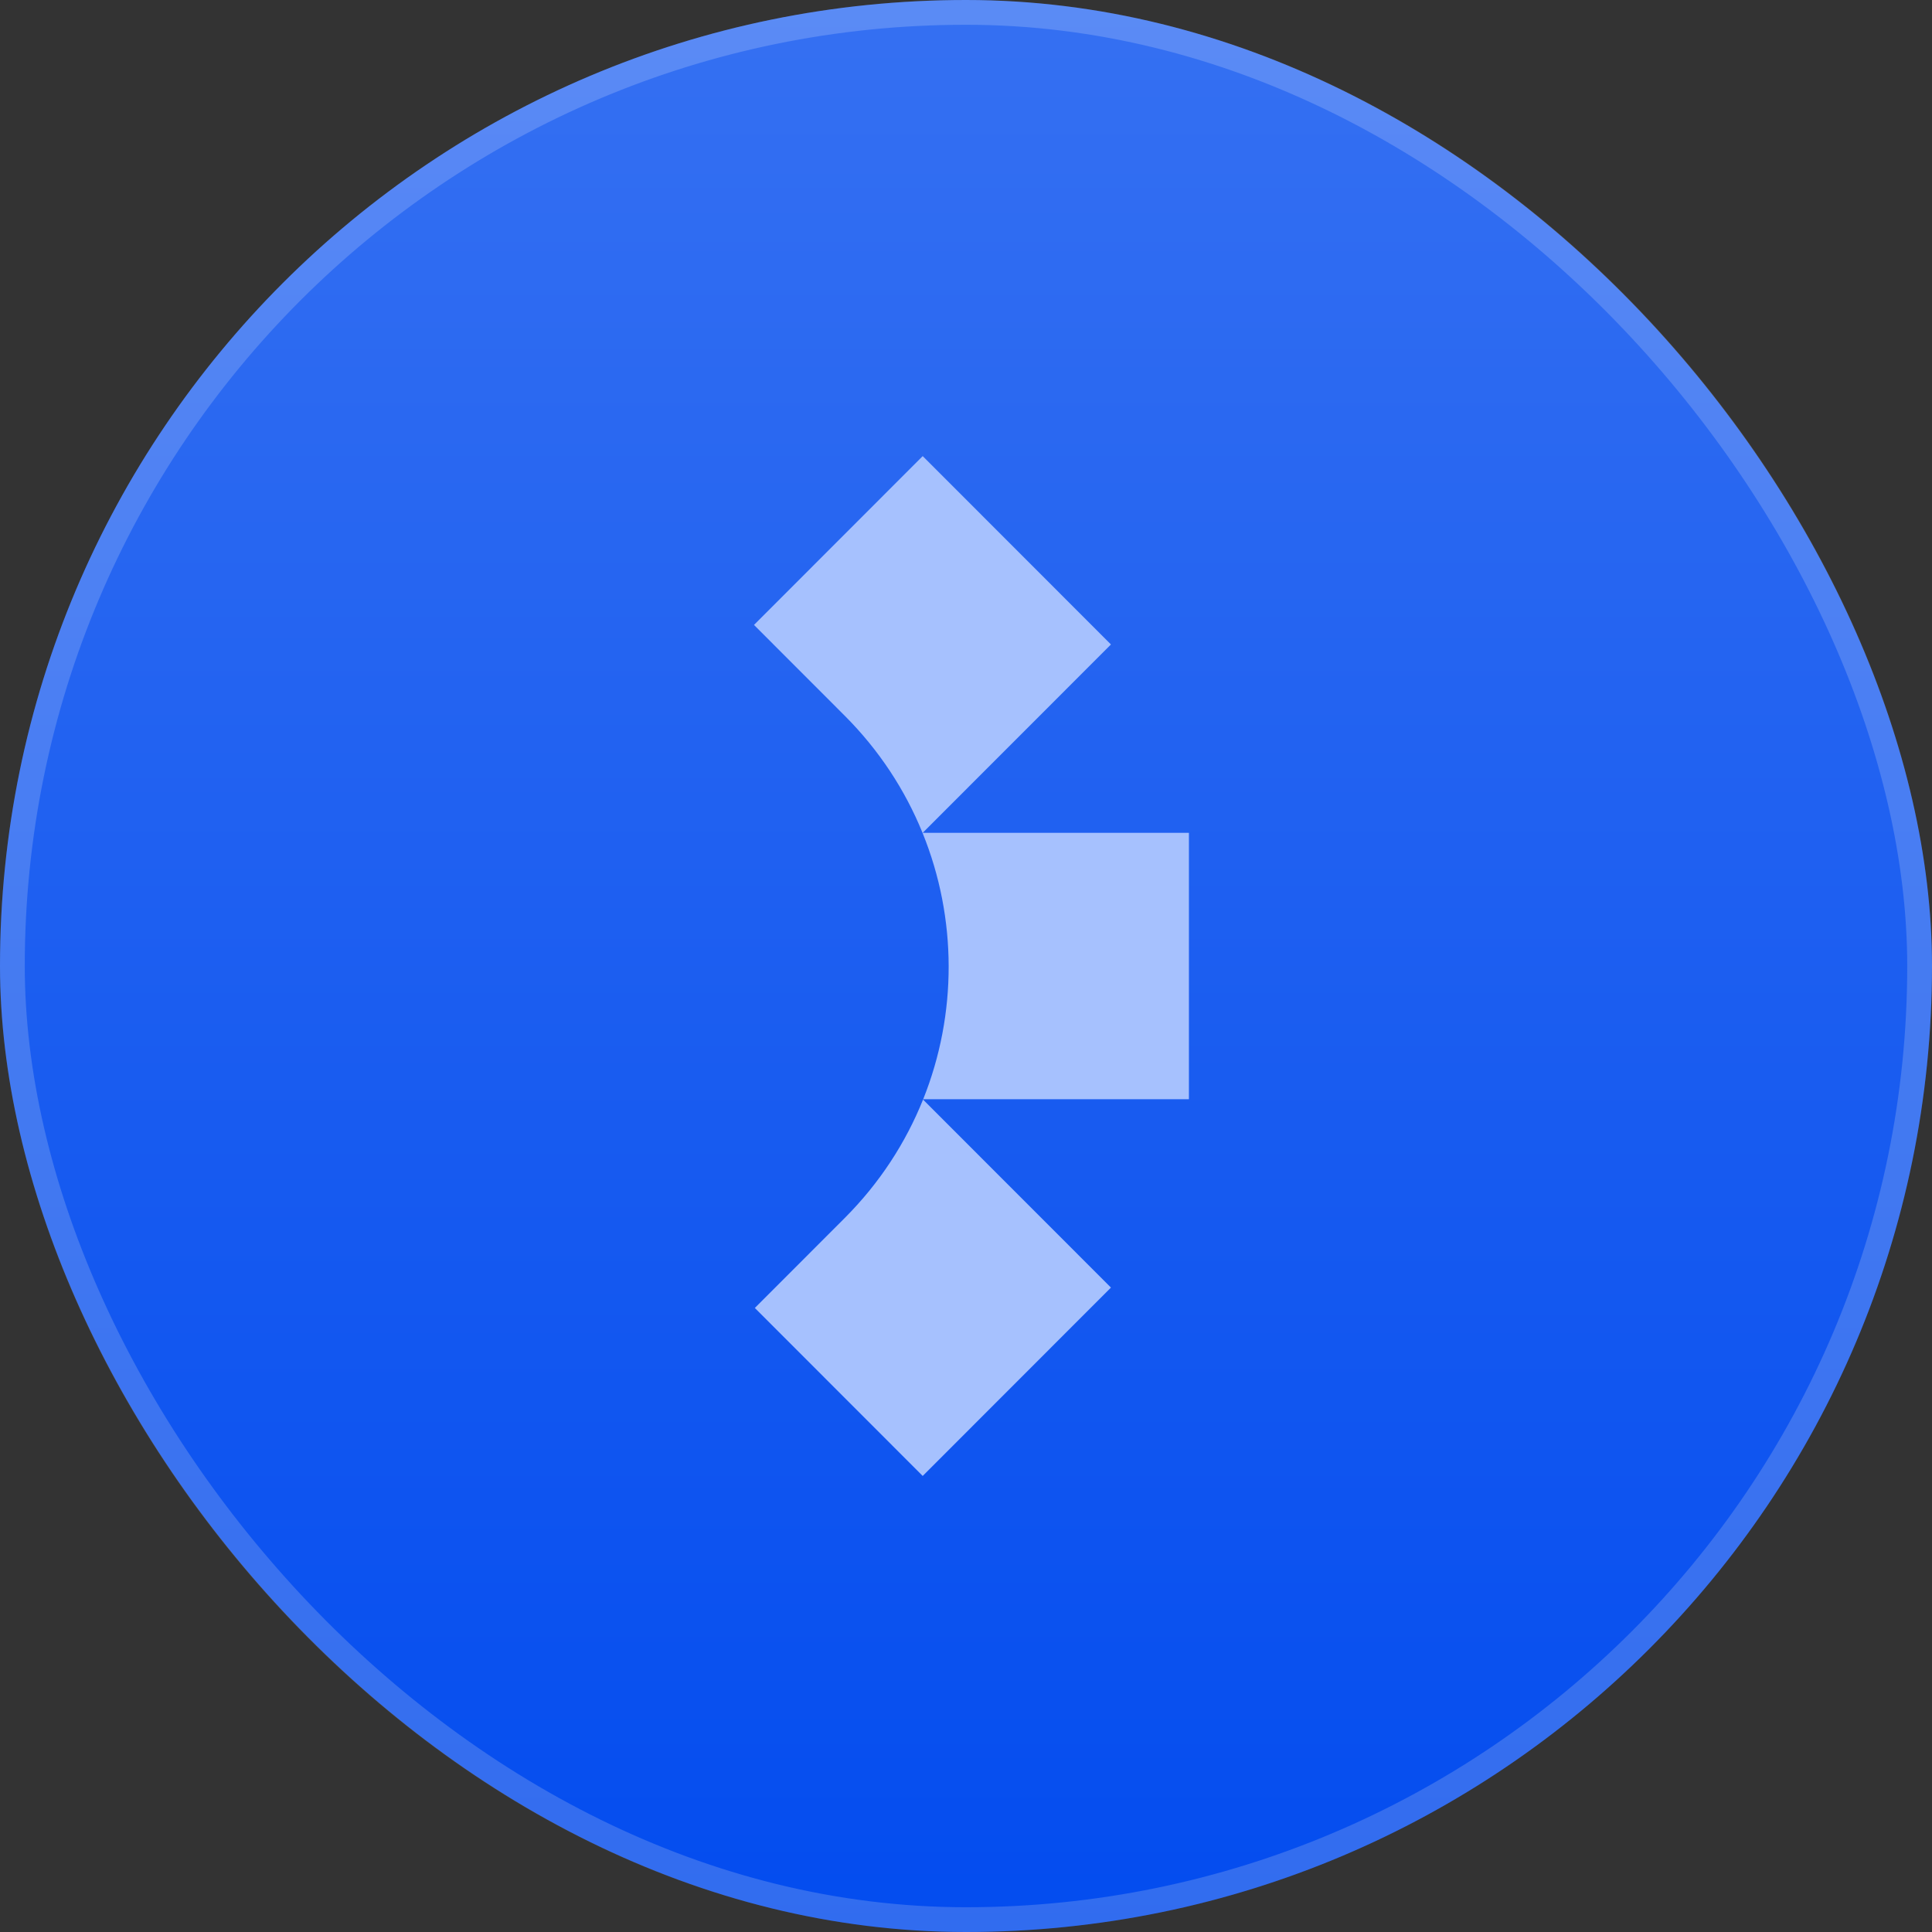 <?xml version="1.0" standalone="no"?>
<!DOCTYPE svg PUBLIC "-//W3C//DTD SVG 1.0//EN" "http://www.w3.org/TR/2001/REC-SVG-20010904/DTD/svg10.dtd">
<svg width="78" height="78" viewBox="0 0 78 78" fill="none" xmlns="http://www.w3.org/2000/svg">
<rect x="0" y="0" width="78" height="78" fill="#333333" stroke="none"/>
<rect width="78" height="78" rx="39" fill="url(#paint0_linear_3408_2683)"/>
<rect x="0.5" y="0.5" width="77" height="77" rx="38.5" stroke="url(#paint1_linear_3408_2683)" stroke-opacity="0.2"/>
<path d="M37.252 44.377L37.267 44.391C37.269 44.386 37.27 44.382 37.272 44.377H37.252Z" fill="#A6C1FE"/>
<path d="M48 33.623H37.252L44.852 26.019L37.252 18.414L30.441 25.23L34.102 28.894C35.494 30.286 36.54 31.894 37.239 33.61C37.244 33.621 37.248 33.632 37.252 33.642C38.643 37.076 38.649 40.94 37.272 44.378H48V33.623Z" fill="#A6C1FE"/>
<path d="M30.478 52.803H30.472L37.252 59.588L44.852 51.983L37.266 44.393C36.567 46.134 35.512 47.765 34.102 49.176L30.478 52.803Z" fill="#A6C1FE"/>
<defs>
<linearGradient id="paint0_linear_3408_2683" x1="39" y1="0" x2="39" y2="78" gradientUnits="userSpaceOnUse">
<stop stop-color="#3570F2"/>
<stop offset="1" stop-color="#034CEF"/>
</linearGradient>
<linearGradient id="paint1_linear_3408_2683" x1="39" y1="0" x2="39" y2="78" gradientUnits="userSpaceOnUse">
<stop stop-color="#EEF3FF"/>
<stop offset="1" stop-color="#E9EBEE"/>
</linearGradient>
</defs>
</svg>

